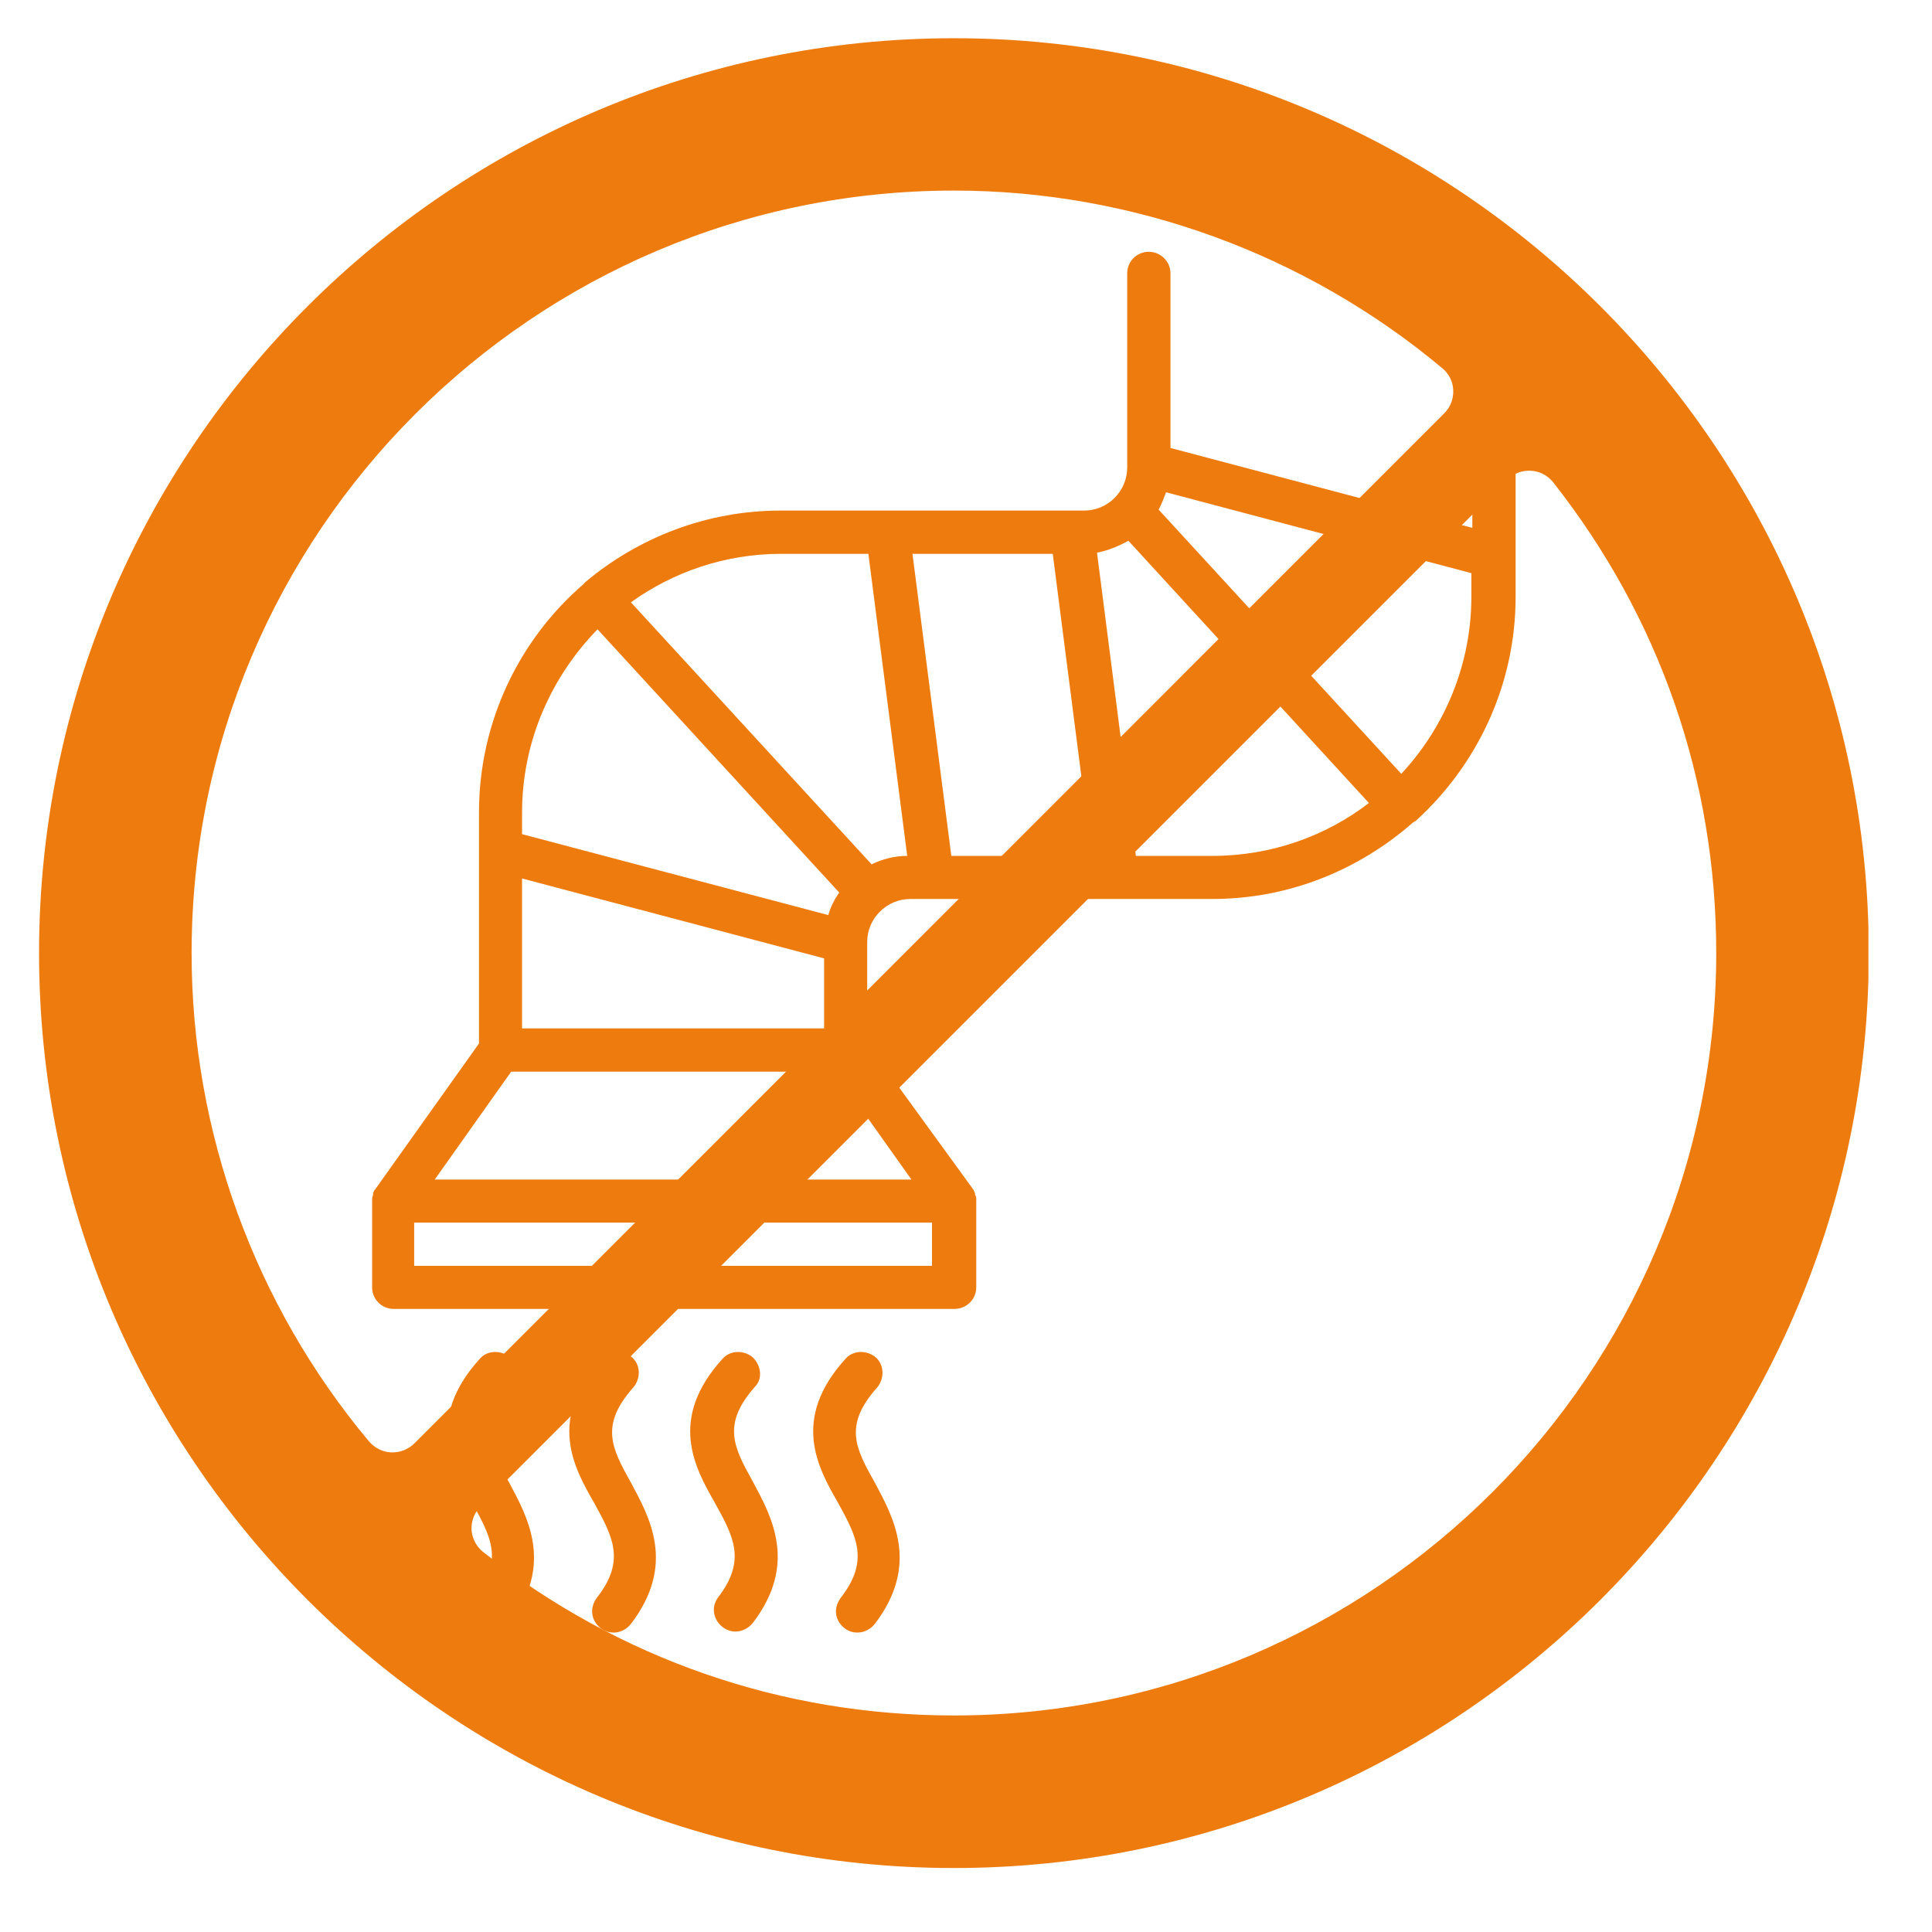 <svg xmlns="http://www.w3.org/2000/svg" xmlns:xlink="http://www.w3.org/1999/xlink" width="50" zoomAndPan="magnify" viewBox="0 0 37.5 37.5" height="50" preserveAspectRatio="xMidYMid meet" version="1.2"><defs><clipPath id="315452546f"><path d="M 0.742 0.742 L 36.266 0.742 L 36.266 36.266 L 0.742 36.266 Z M 0.742 0.742 "/></clipPath><clipPath id="b66242cd39"><path d="M 7.219 4.887 L 29.422 4.887 L 29.422 26 L 7.219 26 Z M 7.219 4.887 "/></clipPath></defs><g id="5db546487a"><g clip-rule="nonzero" clip-path="url(#315452546f)"><path style=" stroke:none;fill-rule:nonzero;fill:#ee7b0e;fill-opacity:1;" d="M 18.516 0.742 C 8.727 0.742 0.758 8.707 0.758 18.5 C 0.758 28.289 8.727 36.258 18.516 36.258 C 28.309 36.258 36.273 28.289 36.273 18.5 C 36.273 8.707 28.309 0.742 18.516 0.742 Z M 7.617 28.191 C 7.609 28.191 7.602 28.191 7.594 28.191 C 7.426 28.184 7.273 28.105 7.164 27.98 C 4.941 25.324 3.719 21.957 3.719 18.5 C 3.719 10.34 10.355 3.699 18.516 3.699 C 21.973 3.699 25.34 4.926 27.996 7.148 C 28.125 7.254 28.203 7.41 28.207 7.574 C 28.215 7.742 28.152 7.902 28.035 8.02 L 8.039 28.02 C 7.926 28.129 7.777 28.191 7.617 28.191 Z M 18.516 33.297 C 15.172 33.297 12.012 32.199 9.379 30.125 C 9.246 30.02 9.164 29.863 9.152 29.695 C 9.145 29.527 9.207 29.363 9.324 29.242 L 29.258 9.309 C 29.379 9.188 29.543 9.129 29.711 9.137 C 29.883 9.145 30.039 9.227 30.145 9.359 C 32.219 11.992 33.312 15.152 33.312 18.496 C 33.312 26.656 26.676 33.297 18.516 33.297 Z M 18.516 33.297 "/></g><g clip-rule="nonzero" clip-path="url(#b66242cd39)"><path style=" stroke:none;fill-rule:nonzero;fill:#ee7b0e;fill-opacity:1;" d="M 17.672 17.449 L 23.535 17.449 C 25.02 17.449 26.383 16.883 27.43 15.961 C 27.449 15.961 27.449 15.941 27.469 15.941 C 27.469 15.941 27.492 15.922 27.492 15.922 C 28.664 14.852 29.418 13.305 29.418 11.586 L 29.418 5.305 C 29.418 5.074 29.23 4.887 29 4.887 C 28.77 4.887 28.578 5.074 28.578 5.305 L 28.578 10.246 L 22.719 8.695 L 22.719 5.305 C 22.719 5.074 22.527 4.887 22.297 4.887 C 22.066 4.887 21.879 5.074 21.879 5.305 L 21.879 9.074 C 21.879 9.535 21.504 9.91 21.043 9.91 L 15.156 9.91 C 13.715 9.91 12.395 10.434 11.367 11.293 C 11.367 11.293 11.348 11.312 11.348 11.312 C 11.348 11.312 11.348 11.312 11.328 11.336 C 10.09 12.402 9.297 13.996 9.297 15.773 L 9.297 20.254 L 7.285 23.082 C 7.266 23.102 7.242 23.145 7.242 23.164 C 7.242 23.164 7.242 23.188 7.242 23.188 C 7.242 23.207 7.223 23.227 7.223 23.27 C 7.223 23.27 7.223 23.293 7.223 23.293 C 7.223 23.293 7.223 23.312 7.223 23.312 L 7.223 24.988 C 7.223 25.219 7.41 25.406 7.641 25.406 L 18.527 25.406 C 18.758 25.406 18.949 25.219 18.949 24.988 L 18.949 23.312 C 18.949 23.312 18.949 23.293 18.949 23.293 C 18.949 23.293 18.949 23.27 18.949 23.27 C 18.949 23.25 18.949 23.227 18.926 23.188 C 18.926 23.188 18.926 23.164 18.926 23.164 C 18.906 23.125 18.906 23.102 18.887 23.082 L 16.832 20.254 L 16.832 18.285 C 16.832 17.824 17.211 17.449 17.672 17.449 Z M 10.133 17.051 L 15.996 18.602 L 15.996 19.961 L 10.133 19.961 Z M 20.434 10.75 L 21.188 16.613 L 18.465 16.613 L 17.711 10.75 Z M 28.559 11.586 C 28.559 12.906 28.035 14.121 27.199 15.02 L 22.488 9.891 C 22.551 9.785 22.59 9.66 22.633 9.555 L 28.559 11.125 Z M 21.902 10.496 L 26.57 15.586 C 25.73 16.234 24.664 16.613 23.535 16.613 L 22.047 16.613 L 21.293 10.727 C 21.504 10.688 21.711 10.602 21.902 10.496 Z M 16.855 10.75 L 17.609 16.613 C 17.355 16.613 17.125 16.676 16.918 16.777 L 12.246 11.691 C 13.062 11.105 14.07 10.75 15.156 10.75 Z M 11.598 12.215 L 16.289 17.324 C 16.203 17.449 16.121 17.598 16.078 17.762 L 10.133 16.191 L 10.133 15.773 C 10.133 14.391 10.699 13.137 11.598 12.215 Z M 18.09 24.57 L 8.039 24.57 L 8.039 23.73 L 18.09 23.73 Z M 8.438 22.895 L 9.922 20.801 L 16.203 20.801 L 17.691 22.895 Z M 8.438 22.895 "/></g><path style=" stroke:none;fill-rule:nonzero;fill:#ee7b0e;fill-opacity:1;" d="M 11.66 31.605 C 11.746 31.668 11.828 31.688 11.914 31.688 C 12.039 31.688 12.164 31.625 12.246 31.52 C 13.129 30.367 12.605 29.445 12.246 28.777 C 11.871 28.105 11.641 27.668 12.289 26.934 C 12.438 26.766 12.438 26.496 12.27 26.348 C 12.102 26.203 11.828 26.203 11.684 26.371 C 10.613 27.543 11.137 28.484 11.535 29.176 C 11.891 29.824 12.145 30.285 11.598 30.996 C 11.43 31.207 11.473 31.457 11.66 31.605 Z M 11.66 31.605 "/><path style=" stroke:none;fill-rule:nonzero;fill:#ee7b0e;fill-opacity:1;" d="M 9.297 31.605 C 9.379 31.668 9.461 31.688 9.547 31.688 C 9.672 31.688 9.797 31.625 9.883 31.52 C 10.762 30.367 10.238 29.445 9.883 28.777 C 9.504 28.105 9.273 27.668 9.922 26.934 C 10.07 26.766 10.07 26.496 9.902 26.348 C 9.734 26.203 9.461 26.203 9.316 26.371 C 8.25 27.543 8.773 28.484 9.168 29.176 C 9.527 29.824 9.777 30.285 9.23 30.996 C 9.066 31.207 9.105 31.457 9.297 31.605 Z M 9.297 31.605 "/><path style=" stroke:none;fill-rule:nonzero;fill:#ee7b0e;fill-opacity:1;" d="M 16.395 31.605 C 16.477 31.668 16.562 31.688 16.645 31.688 C 16.77 31.688 16.895 31.625 16.98 31.52 C 17.859 30.367 17.336 29.445 16.98 28.777 C 16.602 28.105 16.371 27.668 17.023 26.934 C 17.168 26.766 17.168 26.496 17 26.348 C 16.832 26.203 16.562 26.203 16.414 26.371 C 15.348 27.543 15.871 28.484 16.27 29.176 C 16.625 29.824 16.875 30.285 16.332 30.996 C 16.164 31.207 16.203 31.457 16.395 31.605 Z M 16.395 31.605 "/><path style=" stroke:none;fill-rule:nonzero;fill:#ee7b0e;fill-opacity:1;" d="M 14.613 26.348 C 14.445 26.203 14.176 26.203 14.027 26.371 C 12.961 27.543 13.484 28.484 13.879 29.176 C 14.238 29.824 14.488 30.285 13.945 30.996 C 13.797 31.184 13.84 31.438 14.027 31.582 C 14.109 31.645 14.195 31.668 14.277 31.668 C 14.402 31.668 14.531 31.605 14.613 31.5 C 15.492 30.348 14.969 29.426 14.613 28.758 C 14.238 28.086 14.008 27.645 14.656 26.914 C 14.801 26.766 14.781 26.516 14.613 26.348 Z M 14.613 26.348 "/></g></svg>
